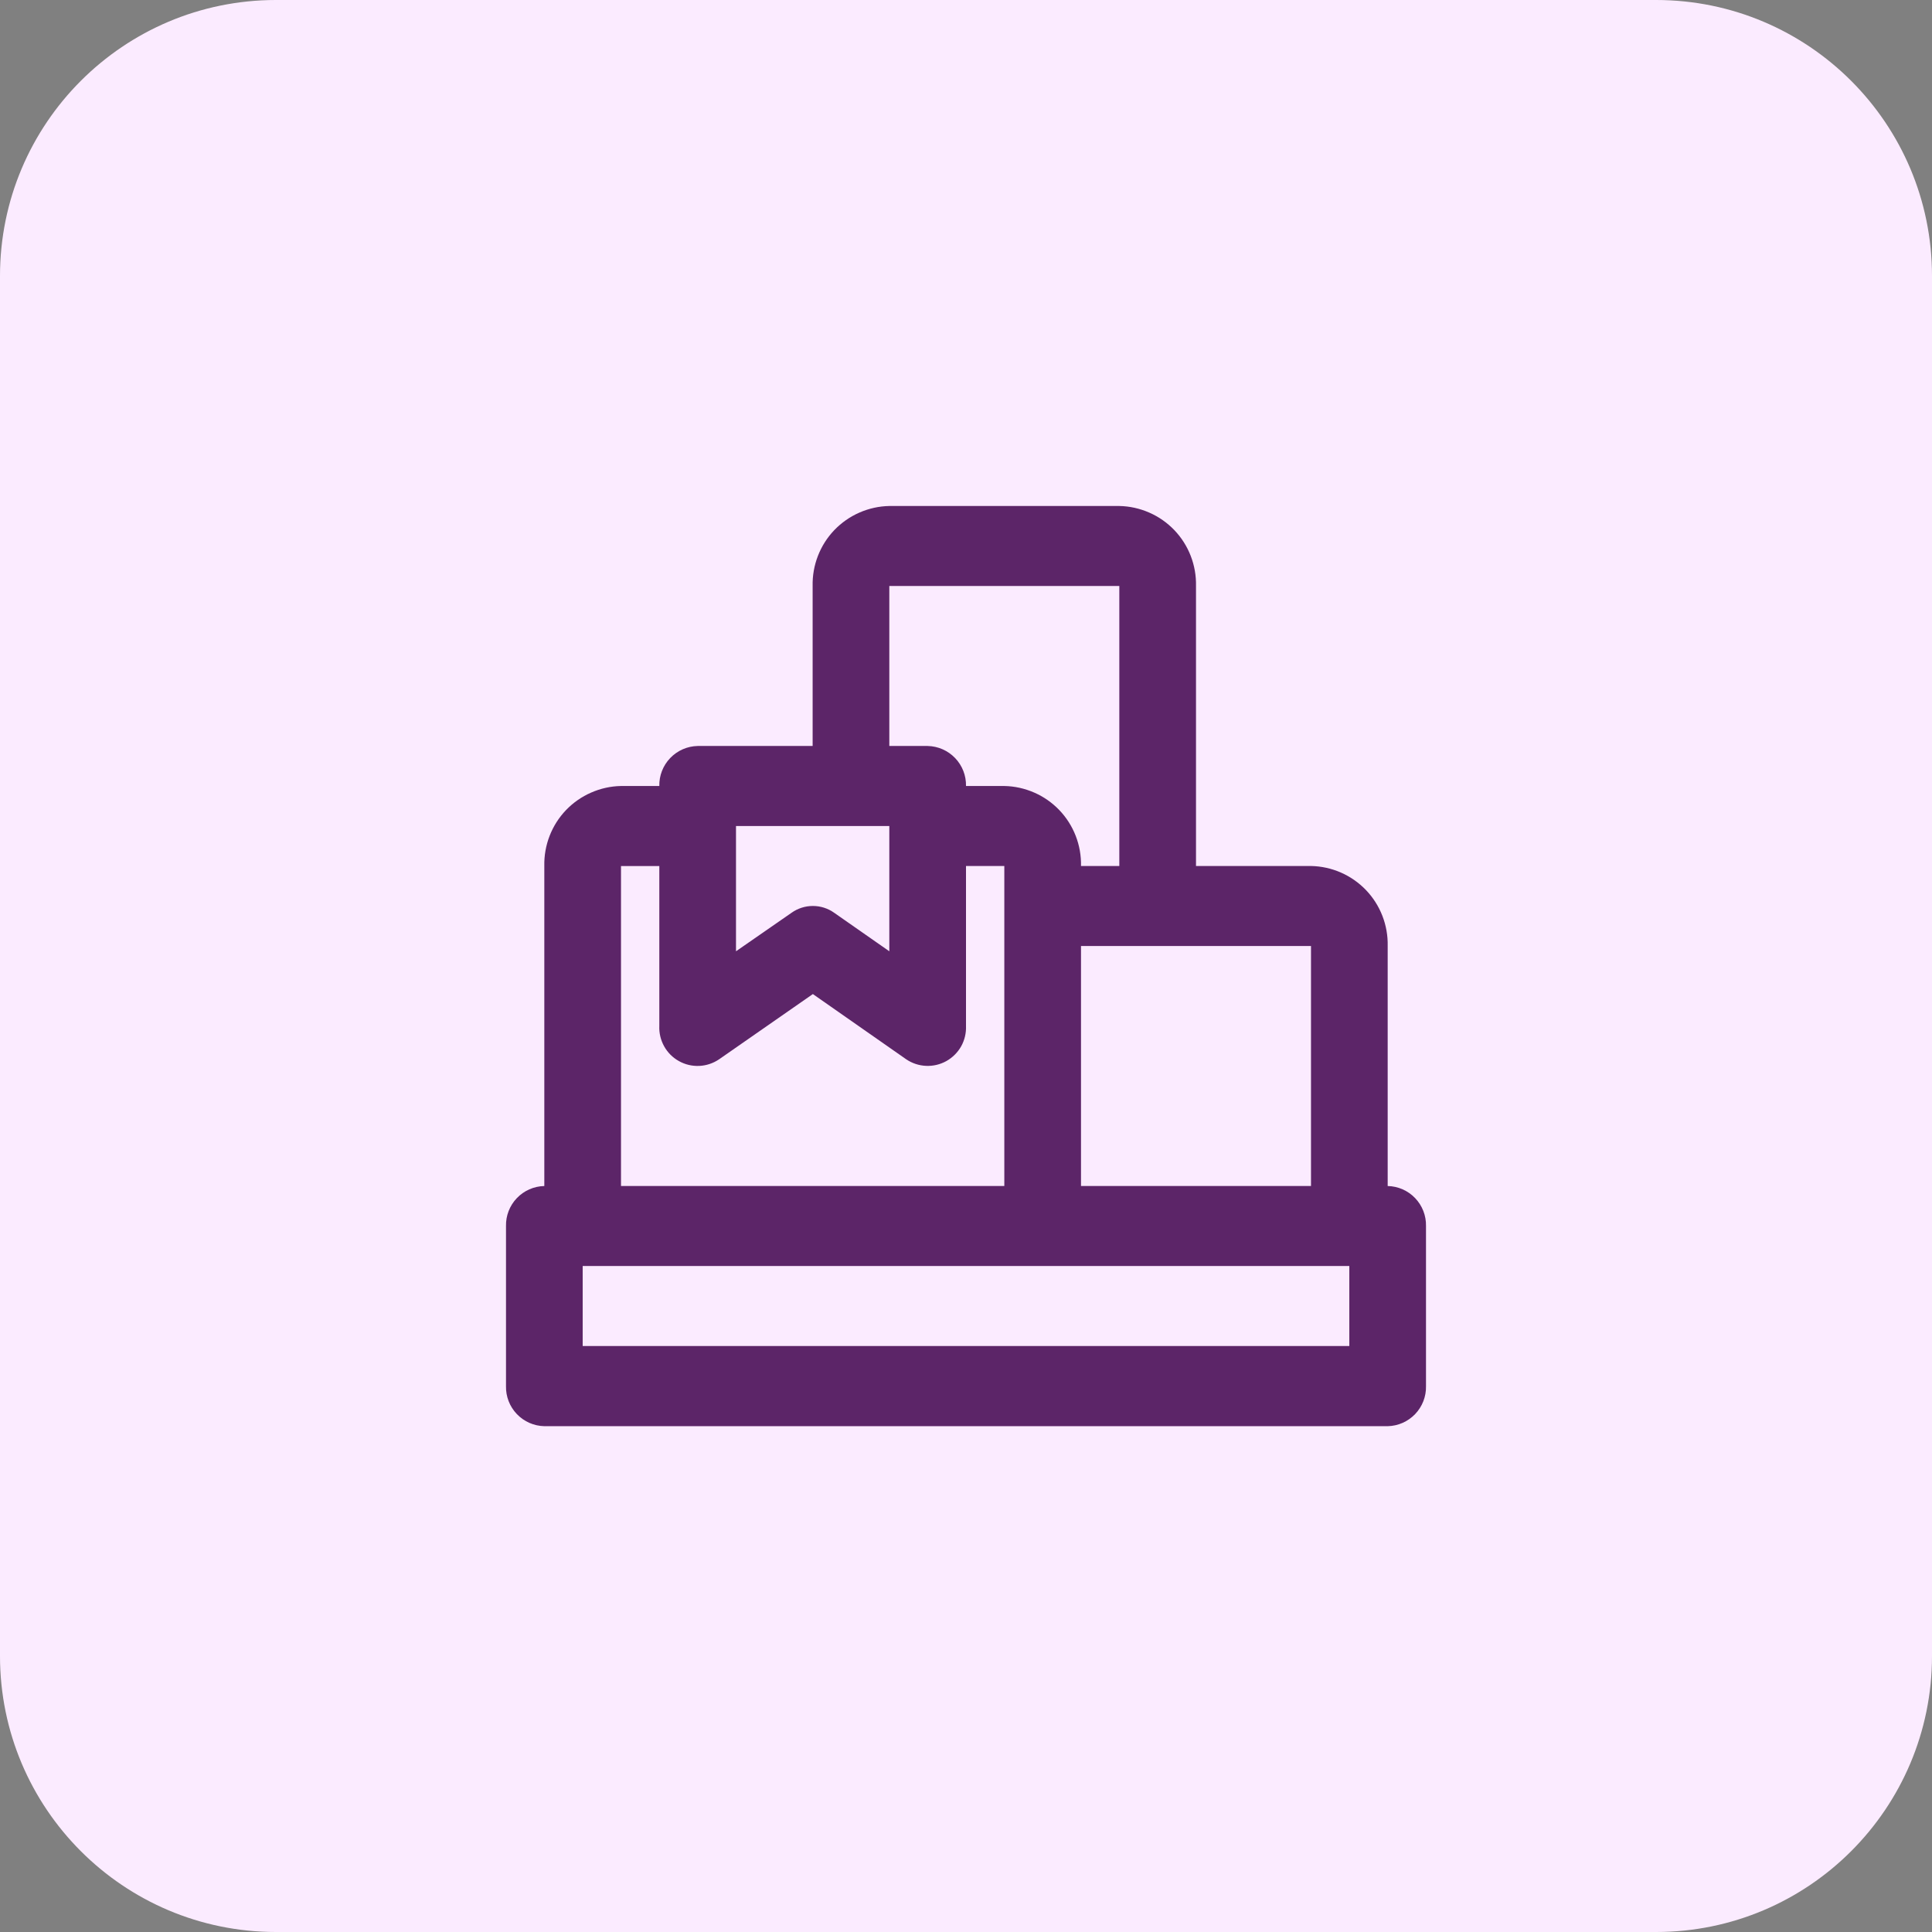 <svg width="42" height="42" viewBox="0 0 42 42" fill="none" xmlns="http://www.w3.org/2000/svg">
<rect x="0" y="0" width="42" height="42" fill="#808080" stroke="none"/>
<g clip-path="url(#clip0_43_60)">
<path d="M36 0H6C2.686 0 0 2.686 0 6V36C0 39.314 2.686 42 6 42H36C39.314 42 42 39.314 42 36V6C42 2.686 39.314 0 36 0Z" fill="#FBEBFF"/>
<path d="M30.167 25.783V20.565C30.172 20.341 30.133 20.119 30.052 19.91C29.971 19.701 29.85 19.511 29.695 19.349C29.54 19.188 29.355 19.058 29.149 18.968C28.945 18.879 28.724 18.83 28.5 18.826H26V12.739C26.005 12.515 25.966 12.293 25.885 12.084C25.804 11.875 25.683 11.685 25.528 11.523C25.373 11.362 25.188 11.232 24.983 11.143C24.777 11.053 24.557 11.004 24.333 11H19.333C19.109 11.004 18.889 11.053 18.683 11.143C18.479 11.232 18.293 11.362 18.138 11.523C17.983 11.685 17.862 11.875 17.781 12.084C17.7 12.293 17.661 12.515 17.666 12.739V16.217H15.166C14.94 16.222 14.726 16.316 14.569 16.48C14.413 16.643 14.328 16.861 14.333 17.087H13.5C13.276 17.091 13.056 17.14 12.851 17.23C12.646 17.319 12.46 17.449 12.305 17.61C12.15 17.772 12.029 17.962 11.948 18.171C11.867 18.38 11.828 18.602 11.833 18.826V25.783C11.607 25.788 11.393 25.882 11.236 26.046C11.08 26.209 10.995 26.427 11 26.653V30.134C10.995 30.36 11.08 30.578 11.236 30.741C11.393 30.905 11.607 30.999 11.833 31.004H30.167C30.393 30.999 30.607 30.905 30.764 30.741C30.92 30.578 31.005 30.36 31 30.134V26.652C31.005 26.426 30.919 26.208 30.763 26.045C30.607 25.882 30.393 25.788 30.167 25.783ZM28.5 20.565V25.782H23.5V20.565H28.5ZM19.333 12.739H24.333V18.826H23.5C23.505 18.602 23.466 18.38 23.385 18.171C23.304 17.962 23.183 17.772 23.028 17.61C22.873 17.449 22.688 17.319 22.483 17.23C22.277 17.14 22.057 17.091 21.833 17.087H21C21.005 16.861 20.92 16.643 20.764 16.48C20.607 16.316 20.393 16.222 20.167 16.217H19.333V12.739ZM18.5 17.957H19.333V20.68L18.133 19.842C17.998 19.746 17.837 19.695 17.671 19.695C17.506 19.695 17.344 19.746 17.209 19.842L16 20.68V17.957H18.5ZM13.5 18.827H14.333V22.304C14.326 22.458 14.363 22.611 14.438 22.746C14.513 22.881 14.624 22.992 14.759 23.067C14.894 23.143 15.047 23.179 15.202 23.172C15.356 23.165 15.505 23.115 15.633 23.028L17.671 21.61L19.7 23.028C19.828 23.115 19.977 23.164 20.131 23.171C20.285 23.178 20.438 23.142 20.573 23.067C20.708 22.991 20.819 22.88 20.895 22.746C20.97 22.611 21.006 22.458 21 22.304V18.826H21.833V25.782H13.5V18.827ZM29.333 29.261H12.667V27.522H29.333V29.261Z" fill="#5C2568"/>
</g>
<defs>
<clipPath id="clip0_43_60">
<rect width="42" height="42" fill="white"/>
</clipPath>
</defs>
</svg>
